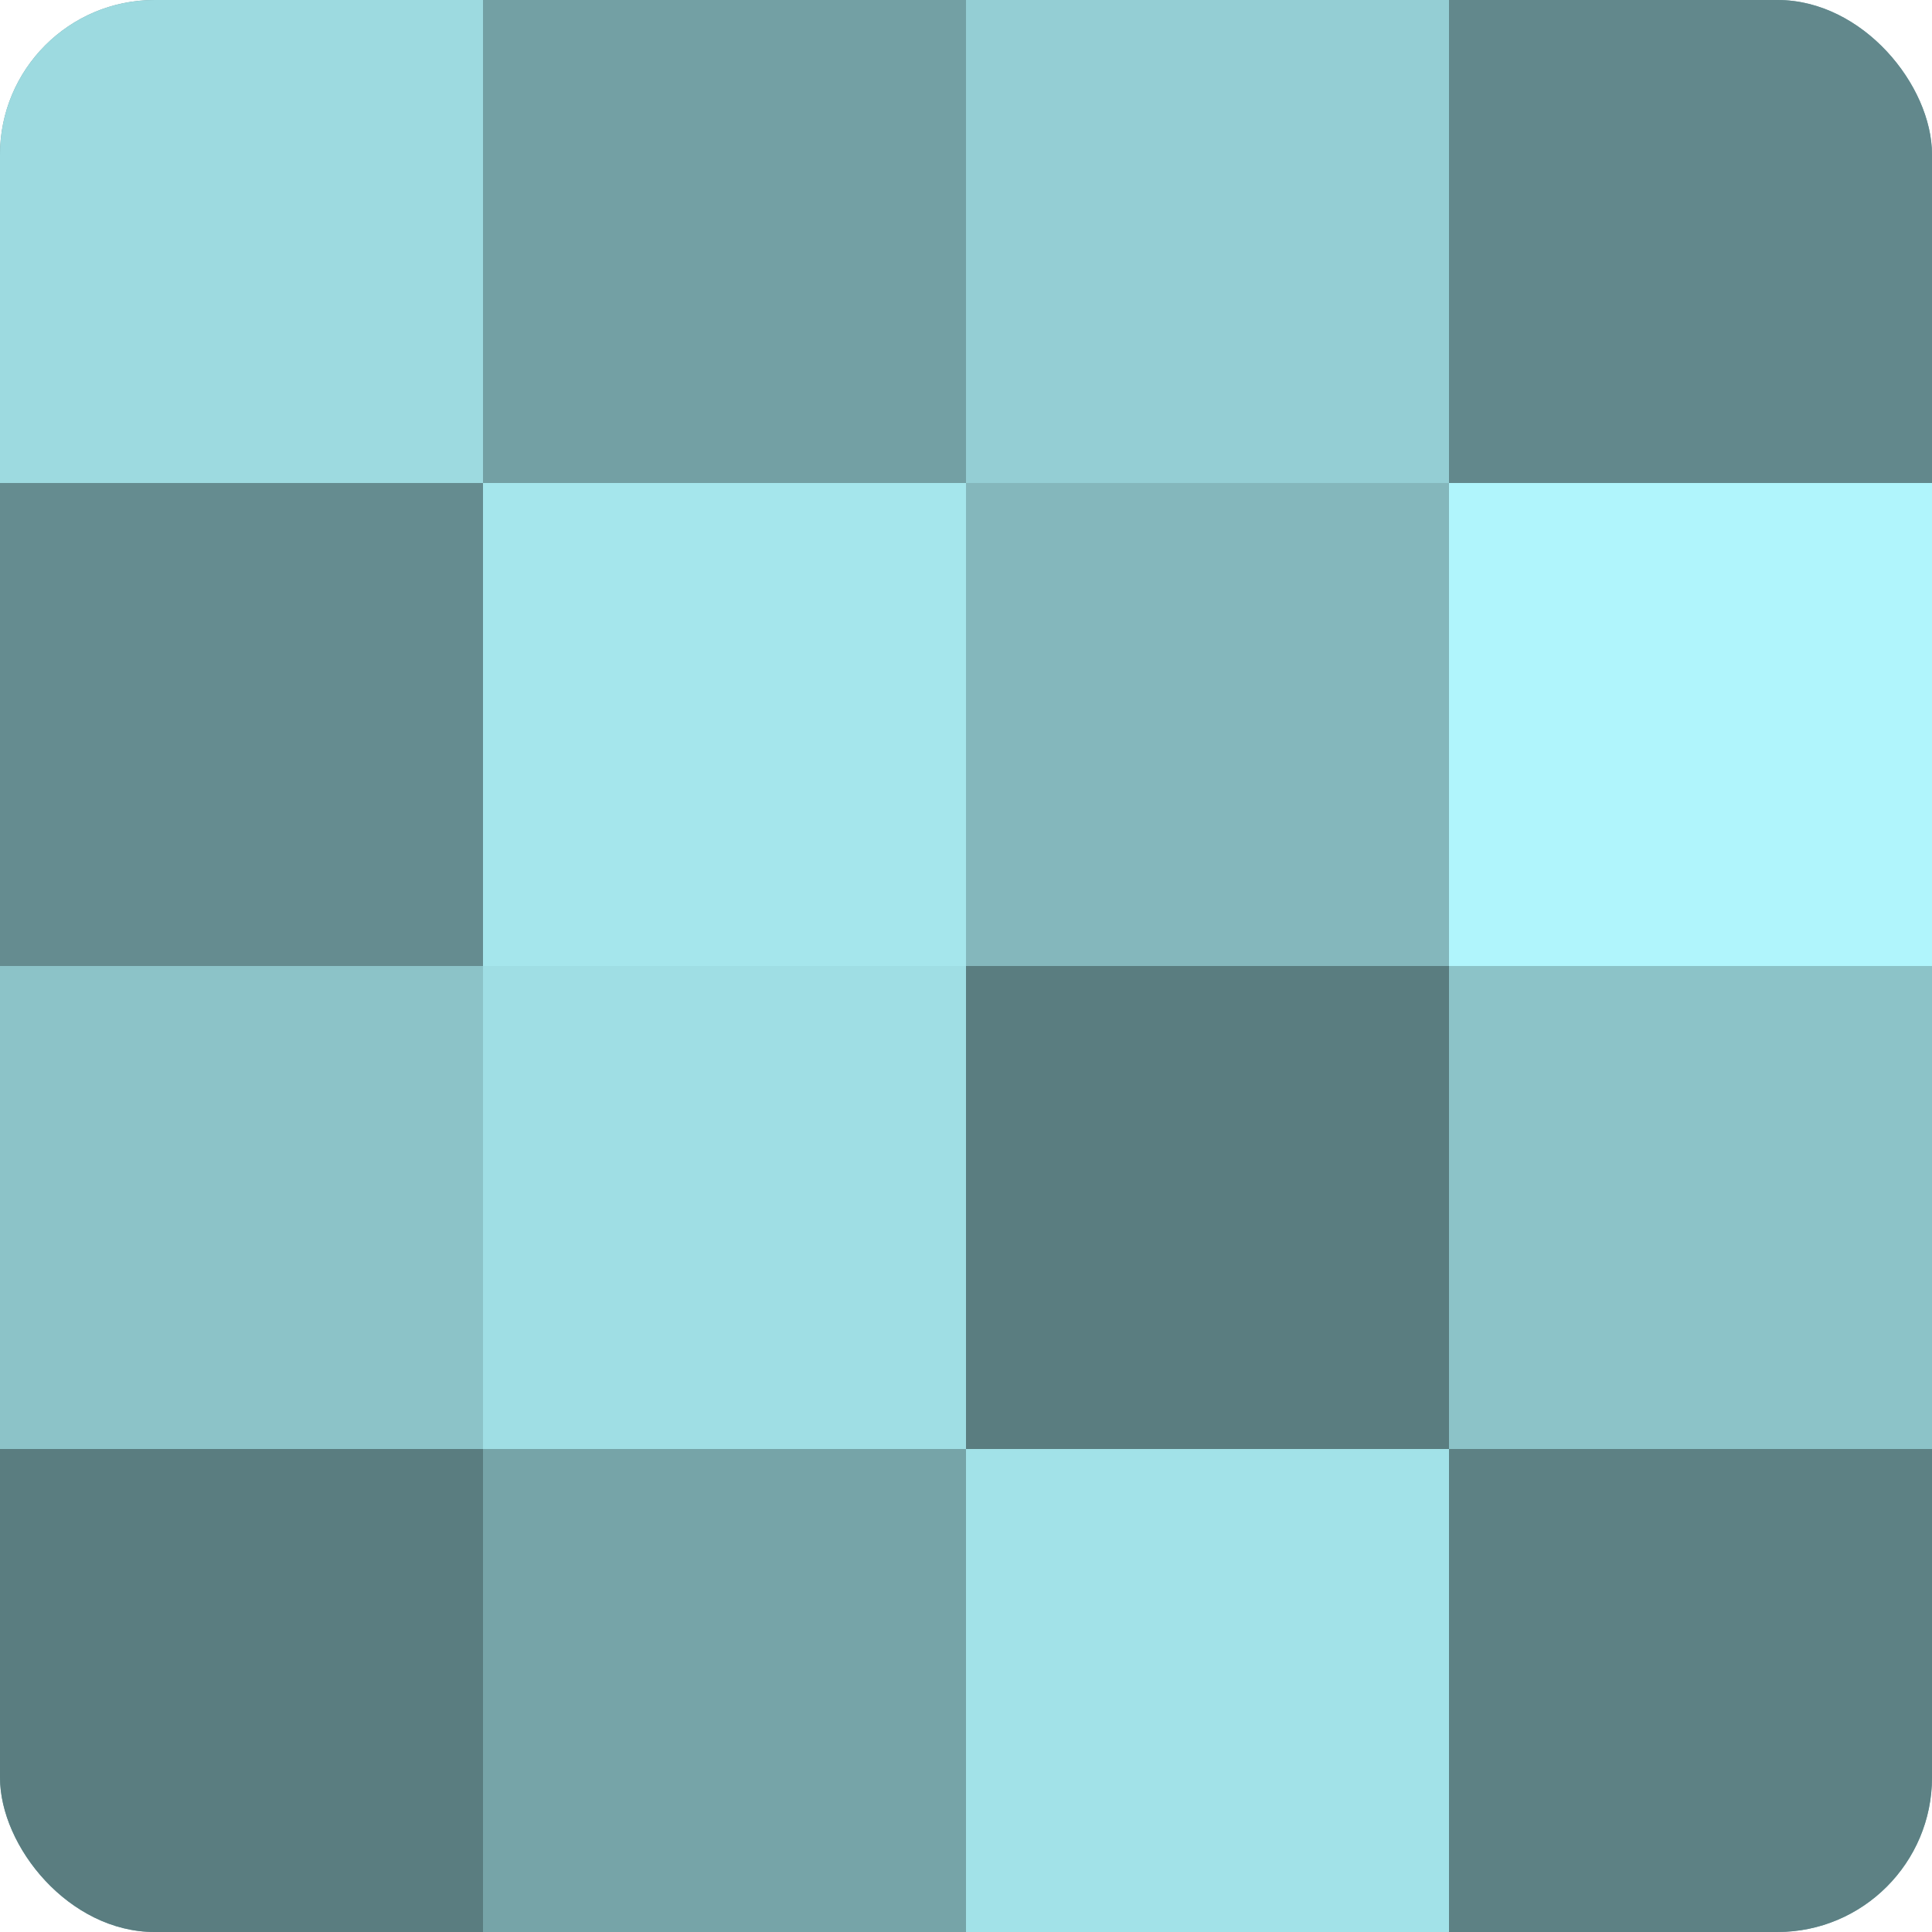 <?xml version="1.0" encoding="UTF-8"?>
<svg xmlns="http://www.w3.org/2000/svg" width="60" height="60" viewBox="0 0 100 100" preserveAspectRatio="xMidYMid meet"><defs><clipPath id="c" width="100" height="100"><rect width="100" height="100" rx="8" ry="8"/></clipPath></defs><g clip-path="url(#c)"><rect width="100" height="100" fill="#709ca0"/><rect width="25" height="25" fill="#9ddae0"/><rect y="25" width="25" height="25" fill="#658c90"/><rect y="50" width="25" height="25" fill="#8cc3c8"/><rect y="75" width="25" height="25" fill="#5a7d80"/><rect x="25" width="25" height="25" fill="#73a0a4"/><rect x="25" y="25" width="25" height="25" fill="#a5e6ec"/><rect x="25" y="50" width="25" height="25" fill="#9fdee4"/><rect x="25" y="75" width="25" height="25" fill="#76a4a8"/><rect x="50" width="25" height="25" fill="#94ced4"/><rect x="50" y="25" width="25" height="25" fill="#84b7bc"/><rect x="50" y="50" width="25" height="25" fill="#5a7d80"/><rect x="50" y="75" width="25" height="25" fill="#a2e2e8"/><rect x="75" width="25" height="25" fill="#62888c"/><rect x="75" y="25" width="25" height="25" fill="#b0f5fc"/><rect x="75" y="50" width="25" height="25" fill="#8cc3c8"/><rect x="75" y="75" width="25" height="25" fill="#5d8184"/></g></svg>
